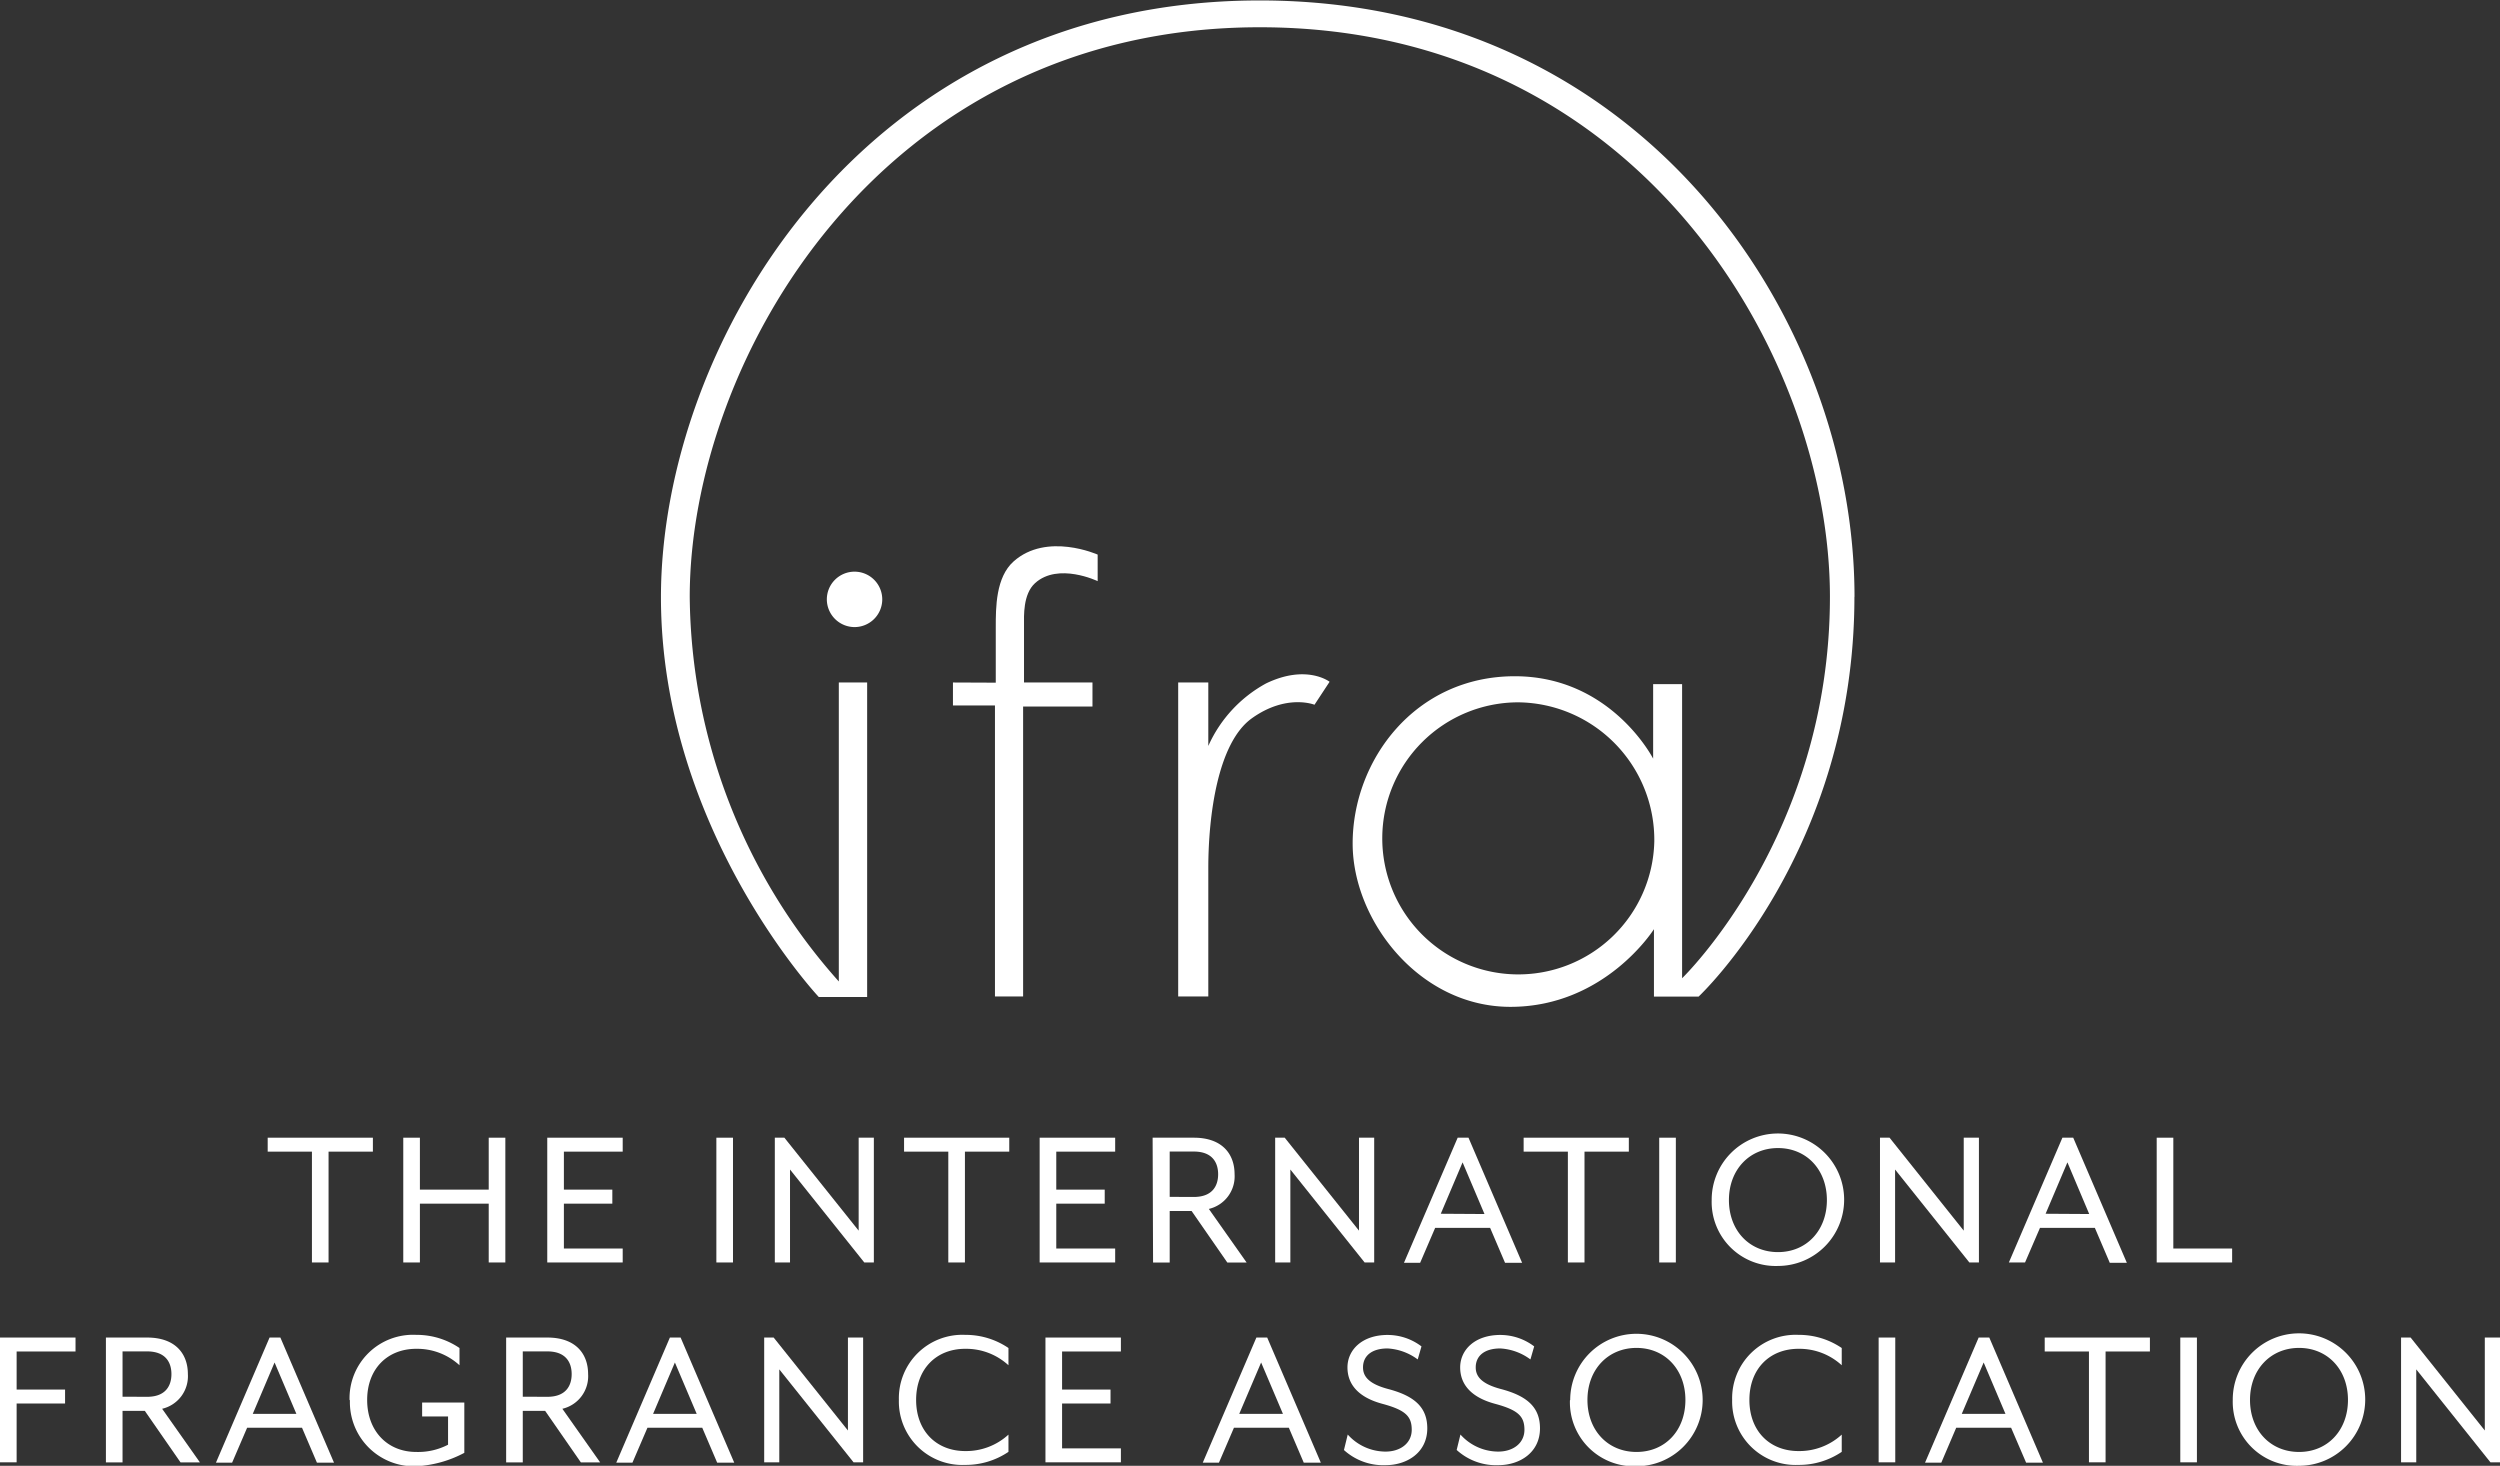 <svg id="Layer_1" data-name="Layer 1" xmlns="http://www.w3.org/2000/svg" xmlns:xlink="http://www.w3.org/1999/xlink" viewBox="0 0 279.71 164"><rect x="0" y="0" width="279.71" height="164" fill="#333333" stroke="none"/><defs><style>.cls-1{fill:none;}.cls-2{fill:#fff;}.cls-3{clip-path:url(#clip-path);}</style><clipPath id="clip-path" transform="translate(-2.43 -2.95)"><rect class="cls-1" x="2.43" y="2.95" width="279.71" height="164"/></clipPath></defs><title>ifra</title><polygon class="cls-2" points="34.9 128.85 29.95 128.85 29.95 127.29 41.72 127.29 41.72 128.85 36.76 128.85 36.76 141.25 34.9 141.25 34.9 128.85"/><polygon class="cls-2" points="45.12 127.29 46.98 127.29 46.98 133.1 54.68 133.1 54.68 127.29 56.54 127.29 56.54 141.25 54.68 141.25 54.68 134.67 46.98 134.67 46.98 141.25 45.12 141.25 45.12 127.29"/><polygon class="cls-2" points="61.23 127.29 69.67 127.29 69.67 128.85 63.09 128.85 63.09 133.1 68.51 133.1 68.51 134.67 63.09 134.67 63.09 139.69 69.67 139.69 69.67 141.25 61.23 141.25 61.23 127.29"/><rect class="cls-2" x="80.15" y="127.29" width="1.86" height="13.96"/><polygon class="cls-2" points="86.69 127.29 87.76 127.29 96.07 137.69 96.07 127.29 97.77 127.29 97.77 141.25 96.7 141.25 88.39 130.85 88.39 141.25 86.69 141.25 86.69 127.29"/><polygon class="cls-2" points="106.1 128.85 101.15 128.85 101.15 127.29 112.92 127.29 112.92 128.85 107.96 128.85 107.96 141.25 106.1 141.25 106.1 128.85"/><polygon class="cls-2" points="116.32 127.29 124.77 127.29 124.77 128.85 118.18 128.85 118.18 133.1 123.6 133.1 123.6 134.67 118.18 134.67 118.18 139.69 124.77 139.69 124.77 141.25 116.32 141.25 116.32 127.29"/><g class="cls-3"><path class="cls-2" d="M136,136.87c2.09,0,2.72-1.26,2.72-2.54s-.63-2.54-2.72-2.54H133.3v5.07Zm-4.61-6.63H136c3.19,0,4.56,1.84,4.56,4.09a3.74,3.74,0,0,1-2.88,3.88l4.23,6h-2.16l-4-5.77H133.3v5.77h-1.86Z" transform="translate(-2.43 -2.95)"/></g><polygon class="cls-2" points="142.67 127.29 143.74 127.29 152.05 137.69 152.05 127.29 153.75 127.29 153.75 141.25 152.68 141.25 144.37 130.85 144.37 141.25 142.67 141.25 142.67 127.29"/><path class="cls-2" d="M168.52,138.78,166.07,133l-2.44,5.75Zm-3-8.54h1.21l6,14h-1.91l-1.67-3.91H163l-1.68,3.91h-1.81Z" transform="translate(-2.43 -2.95)"/><polygon class="cls-2" points="175.42 128.85 170.47 128.85 170.47 127.29 182.24 127.29 182.24 128.85 177.28 128.85 177.28 141.25 175.42 141.25 175.42 128.85"/><rect class="cls-2" x="185.64" y="127.29" width="1.86" height="13.96"/><g class="cls-3"><path class="cls-2" d="M206.83,137.22c0-3.4-2.28-5.82-5.47-5.82s-5.49,2.42-5.49,5.82,2.28,5.82,5.49,5.82,5.47-2.44,5.47-5.82m-12.89,0a7.41,7.41,0,1,1,7.42,7.37,7.16,7.16,0,0,1-7.42-7.37" transform="translate(-2.43 -2.95)"/></g><polygon class="cls-2" points="210.34 127.29 211.41 127.29 219.71 137.69 219.71 127.29 221.41 127.29 221.41 141.25 220.34 141.25 212.03 130.85 212.03 141.25 210.34 141.25 210.34 127.29"/><path class="cls-2" d="M236.18,138.78,233.74,133l-2.44,5.75Zm-3-8.54h1.21l6,14h-1.91l-1.67-3.91h-6.14L229,144.2h-1.81Z" transform="translate(-2.43 -2.95)"/><polygon class="cls-2" points="241.3 127.29 243.16 127.29 243.16 139.69 249.74 139.69 249.74 141.25 241.3 141.25 241.3 127.29"/><polygon class="cls-2" points="0 149.65 0 163.61 1.86 163.61 1.86 157.03 7.28 157.03 7.28 155.47 1.86 155.47 1.86 151.21 8.45 151.21 8.45 149.65 0 149.65"/><g class="cls-3"><path class="cls-2" d="M18.89,159.23c2.09,0,2.72-1.26,2.72-2.54s-.63-2.54-2.72-2.54H16.14v5.07Zm-4.61-6.63h4.61c3.19,0,4.56,1.84,4.56,4.09a3.74,3.74,0,0,1-2.88,3.88l4.23,6H22.63l-4-5.77H16.14v5.77H14.28Z" transform="translate(-2.43 -2.95)"/></g><path class="cls-2" d="M33.15,155.39l2.44,5.75H30.71Zm-.56-2.79-6,14h1.81l1.68-3.91h6.14l1.67,3.91h1.91l-6-14Z" transform="translate(-2.43 -2.95)"/><g class="cls-3"><path class="cls-2" d="M41.54,159.58A7.1,7.1,0,0,1,49,152.3a8.51,8.51,0,0,1,4.84,1.47v1.93A7,7,0,0,0,49,153.86c-3.21,0-5.49,2.23-5.49,5.72s2.28,5.82,5.49,5.82a7.27,7.27,0,0,0,3.56-.81v-3.16H49.66v-1.56h4.72v5.63A12.84,12.84,0,0,1,49,167a7.17,7.17,0,0,1-7.42-7.37" transform="translate(-2.43 -2.95)"/><path class="cls-2" d="M63.67,159.23c2.09,0,2.72-1.26,2.72-2.54s-.63-2.54-2.72-2.54H60.92v5.07Zm-4.61-6.63h4.61c3.19,0,4.56,1.84,4.56,4.09a3.74,3.74,0,0,1-2.88,3.88l4.23,6H67.42l-4-5.77H60.92v5.77H59.06Z" transform="translate(-2.43 -2.95)"/></g><path class="cls-2" d="M77.94,155.39l2.44,5.75H75.5Zm-.56-2.79-6,14h1.81l1.68-3.91H81l1.67,3.91h1.91l-6-14Z" transform="translate(-2.43 -2.95)"/><polygon class="cls-2" points="94.87 149.65 94.87 160.05 86.56 149.65 85.5 149.65 85.5 163.61 87.19 163.61 87.19 153.21 95.5 163.61 96.57 163.61 96.57 149.65 94.87 149.65"/><g class="cls-3"><path class="cls-2" d="M103,159.58a7.1,7.1,0,0,1,7.42-7.28,8.51,8.51,0,0,1,4.84,1.47v1.93a7,7,0,0,0-4.84-1.84c-3.21,0-5.49,2.23-5.49,5.72s2.28,5.72,5.49,5.72a7,7,0,0,0,4.84-1.84v1.93a8.52,8.52,0,0,1-4.84,1.46,7.1,7.1,0,0,1-7.42-7.28" transform="translate(-2.43 -2.95)"/></g><polygon class="cls-2" points="116.97 149.65 116.97 163.61 125.41 163.61 125.41 162.05 118.83 162.05 118.83 157.03 124.25 157.03 124.25 155.47 118.83 155.47 118.83 151.21 125.41 151.21 125.41 149.65 116.97 149.65"/><path class="cls-2" d="M143.53,155.39l2.44,5.75h-4.89ZM143,152.6l-6,14h1.81l1.68-3.91h6.14l1.67,3.91h1.91l-6-14Z" transform="translate(-2.43 -2.95)"/><g class="cls-3"><path class="cls-2" d="M152.8,165.17l.42-1.72a5.69,5.69,0,0,0,4.23,1.91c1.65,0,2.93-.93,2.93-2.44s-.7-2.21-3.3-2.91-3.89-2.12-3.89-4.07,1.63-3.63,4.49-3.63a6.27,6.27,0,0,1,3.79,1.28l-.42,1.46a6.22,6.22,0,0,0-3.37-1.23c-1.75,0-2.75.81-2.75,2.12,0,1,.63,1.84,2.82,2.42,3,.79,4.37,2.09,4.37,4.4,0,2.72-2.28,4.12-4.68,4.12a6.54,6.54,0,0,1-4.65-1.7" transform="translate(-2.43 -2.95)"/><path class="cls-2" d="M165.41,165.17l.42-1.72a5.69,5.69,0,0,0,4.23,1.91c1.65,0,2.93-.93,2.93-2.44s-.7-2.21-3.3-2.91-3.89-2.12-3.89-4.07,1.63-3.63,4.49-3.63a6.27,6.27,0,0,1,3.79,1.28l-.42,1.46a6.22,6.22,0,0,0-3.37-1.23c-1.75,0-2.75.81-2.75,2.12,0,1,.63,1.84,2.82,2.42,3,.79,4.37,2.09,4.37,4.4,0,2.72-2.28,4.12-4.67,4.12a6.54,6.54,0,0,1-4.65-1.7" transform="translate(-2.43 -2.95)"/><path class="cls-2" d="M191,159.58c0-3.4-2.28-5.82-5.47-5.82s-5.49,2.42-5.49,5.82,2.28,5.82,5.49,5.82S191,163,191,159.58m-12.89,0A7.41,7.41,0,1,1,185.5,167a7.16,7.16,0,0,1-7.42-7.37" transform="translate(-2.43 -2.95)"/><path class="cls-2" d="M196.23,159.58a7.1,7.1,0,0,1,7.42-7.28,8.5,8.5,0,0,1,4.84,1.47v1.93a7,7,0,0,0-4.84-1.84c-3.21,0-5.49,2.23-5.49,5.72s2.28,5.72,5.49,5.72a7,7,0,0,0,4.84-1.84v1.93a8.51,8.51,0,0,1-4.84,1.46,7.1,7.1,0,0,1-7.42-7.28" transform="translate(-2.43 -2.95)"/></g><rect class="cls-2" x="210.19" y="149.65" width="1.86" height="13.96"/><path class="cls-2" d="M224.37,155.39l2.44,5.75h-4.89Zm-.56-2.79-6,14h1.82l1.67-3.91h6.14l1.68,3.91H231l-6-14Z" transform="translate(-2.43 -2.95)"/><polygon class="cls-2" points="228.77 149.65 228.77 151.21 233.72 151.21 233.72 163.61 235.58 163.61 235.58 151.21 240.54 151.21 240.54 149.65 228.77 149.65"/><rect class="cls-2" x="243.94" y="149.65" width="1.86" height="13.96"/><g class="cls-3"><path class="cls-2" d="M265.13,159.58c0-3.4-2.28-5.82-5.47-5.82s-5.49,2.42-5.49,5.82,2.28,5.82,5.49,5.82,5.47-2.44,5.47-5.82m-12.89,0a7.41,7.41,0,1,1,7.42,7.37,7.16,7.16,0,0,1-7.42-7.37" transform="translate(-2.43 -2.95)"/></g><polygon class="cls-2" points="278.01 149.65 278.01 160.05 269.71 149.65 268.64 149.65 268.64 163.61 270.34 163.61 270.34 153.21 278.64 163.61 279.71 163.61 279.71 149.65 278.01 149.65"/><g class="cls-3"><path class="cls-2" d="M98,73.11A3.1,3.1,0,1,0,94.94,70,3.11,3.11,0,0,0,98,73.11" transform="translate(-2.43 -2.95)"/><path class="cls-2" d="M109.05,79.31v2.57h4.7v32.56h3.15V82h7.76V79.31H117V72.89c0-1-.13-3.46,1.24-4.7,2.59-2.34,7-.22,7-.22V65s-5.69-2.54-9.4.76c-2,1.78-2,5.15-2,7.36v6.21Z" transform="translate(-2.43 -2.95)"/><path class="cls-2" d="M137.62,79.31h-3.37v35.13h3.37V100.08c0-5.68,1-14,4.88-16.77s7-1.51,7-1.51l1.69-2.57s-2.57-2-7.1.18a14.87,14.87,0,0,0-6.47,7Z" transform="translate(-2.43 -2.95)"/><path class="cls-2" d="M209.92,69.72C209.92,38.6,186.21,3,143.38,3c-44.71,0-67,38.75-67,66.77,0,25.92,17.66,44.73,17.66,44.73h5.41V79.31H96.28v33.45a65.46,65.46,0,0,1-16.68-43C79.6,43.47,100.79,6,143.38,6S207.17,43,207.17,69.72s-16.54,42.68-16.54,42.68V79.49h-3.24v8.34s-4.7-9.22-15.48-9.22c-11.17,0-18.14,9.4-18.14,18.72,0,8.6,7.45,18.27,17.65,18.27,10.6,0,16.06-8.69,16.06-8.69v7.54h5s17.43-16.29,17.43-44.73M187.52,97.1a15.22,15.22,0,1,1-15.21-15.57A15.39,15.39,0,0,1,187.52,97.1" transform="translate(-2.43 -2.95)"/></g></svg>